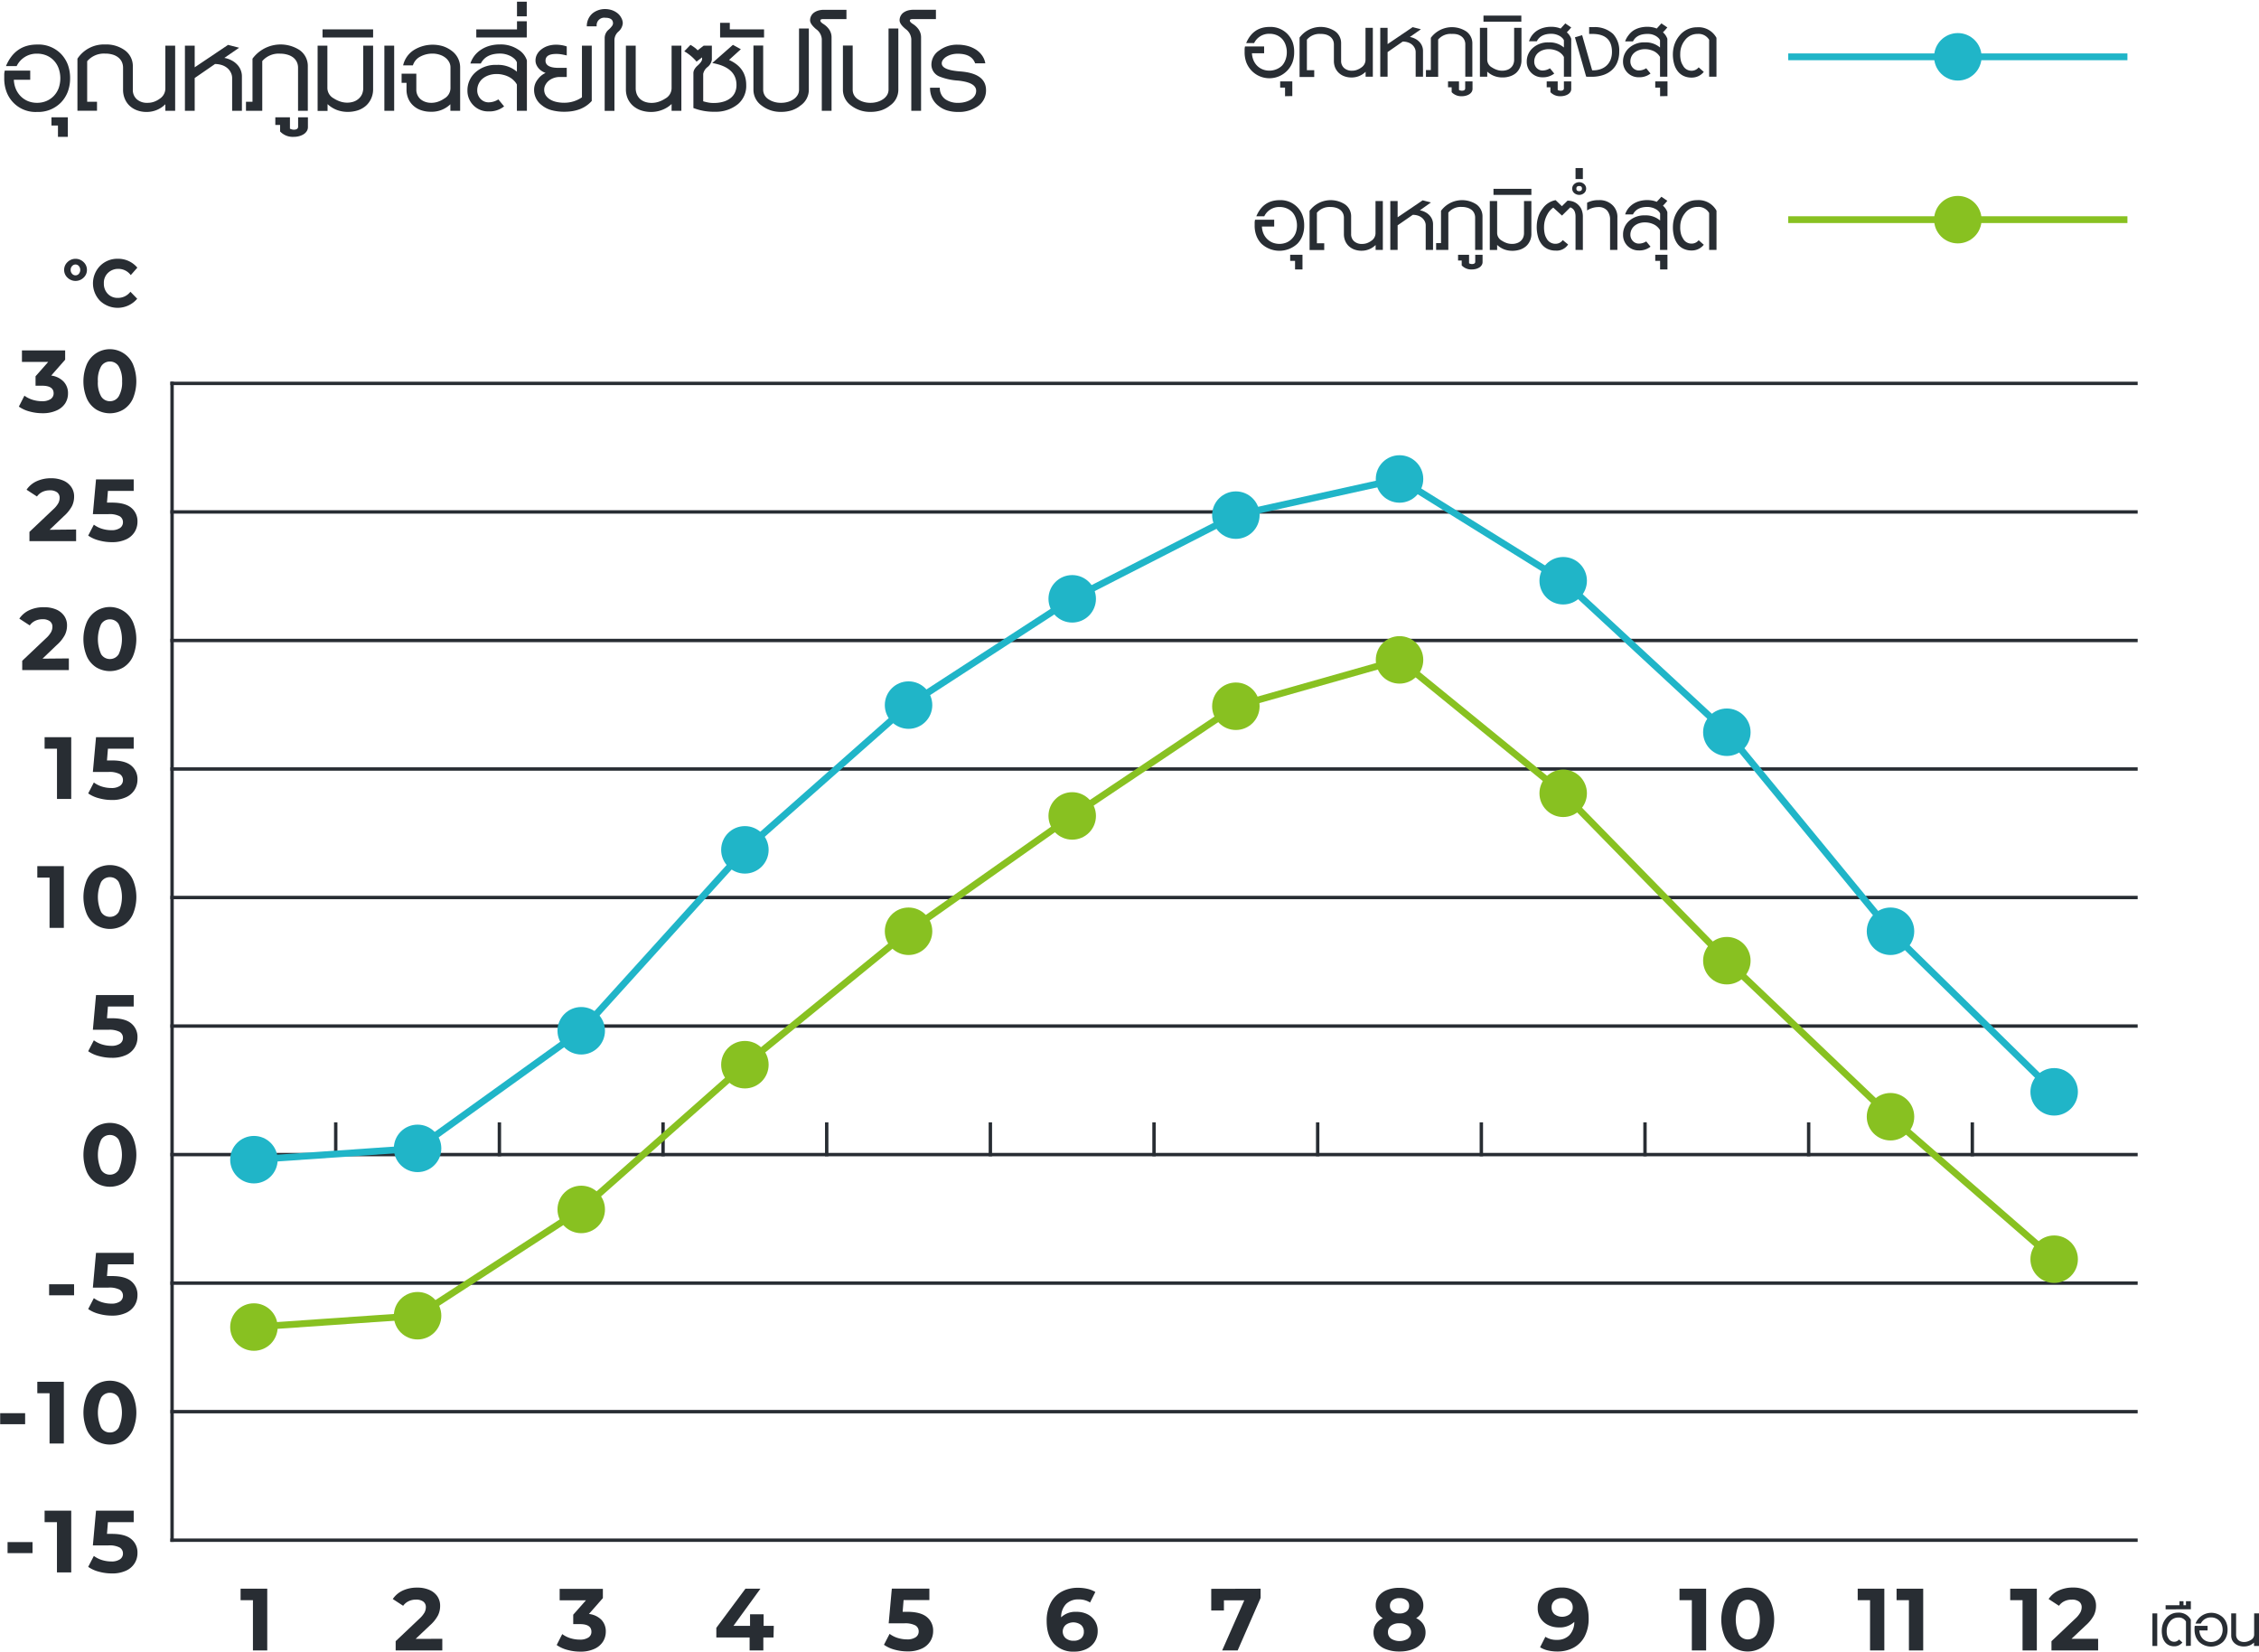 <svg id="レイヤー_1" data-name="レイヤー 1" xmlns="http://www.w3.org/2000/svg" viewBox="0 0 666 487"><defs><style>.cls-1{fill:#282d33;}.cls-2{fill:#20b5c8;}.cls-3,.cls-5{fill:none;stroke-miterlimit:22.93;stroke-width:2px;}.cls-3{stroke:#20b5c8;}.cls-4{fill:#88c121;}.cls-5{stroke:#88c121;}</style></defs><title>climate_graph_th</title><path class="cls-1" d="M18.77,112.51A4.93,4.93,0,0,1,20.05,116a5.39,5.39,0,0,1-.84,2.92A5.75,5.75,0,0,1,16.68,121a9.69,9.69,0,0,1-4.17.81,14.25,14.25,0,0,1-3.79-.51,9.69,9.69,0,0,1-3.16-1.44l1.64-3.22a8,8,0,0,0,2.41,1.21,9.43,9.43,0,0,0,2.79.42,4.42,4.42,0,0,0,2.5-.61,2,2,0,0,0,.91-1.72c0-1.5-1.14-2.24-3.41-2.24H10.48v-2.78l3.74-4.24H6.47v-3.38H19.21v2.73l-4.11,4.68A6.11,6.11,0,0,1,18.77,112.51Z"/><path class="cls-1" d="M28.36,120.71a7.46,7.46,0,0,1-2.76-3.23,13.18,13.18,0,0,1,0-10.12,7.54,7.54,0,0,1,2.76-3.24,7.44,7.44,0,0,1,10.83,3.24,13.3,13.3,0,0,1,0,10.12,7.41,7.41,0,0,1-2.77,3.23,7.81,7.81,0,0,1-8.06,0ZM35,116.84a8.15,8.15,0,0,0,1-4.42A8.15,8.15,0,0,0,35,108a3,3,0,0,0-2.62-1.43A3,3,0,0,0,29.81,108a8.06,8.06,0,0,0-.95,4.42,8.06,8.06,0,0,0,.95,4.42,3,3,0,0,0,2.58,1.43A3,3,0,0,0,35,116.84Z"/><path class="cls-1" d="M22.44,156.09v3.43H8.68v-2.73l7-6.63a7.37,7.37,0,0,0,1.51-1.83,3.37,3.37,0,0,0,.39-1.52,2,2,0,0,0-.74-1.68,3.44,3.44,0,0,0-2.17-.59,4.89,4.89,0,0,0-2.16.46,4.13,4.13,0,0,0-1.61,1.36l-3.07-2a7.2,7.2,0,0,1,2.94-2.49,9.94,9.94,0,0,1,4.29-.89,8.89,8.89,0,0,1,3.55.66A5.48,5.48,0,0,1,21,143.54a4.82,4.82,0,0,1,.85,2.85,6.42,6.42,0,0,1-.62,2.78,10.88,10.88,0,0,1-2.42,3l-4.19,4Z"/><path class="cls-1" d="M38.7,149.69a5.08,5.08,0,0,1,1.83,4.11,5.66,5.66,0,0,1-.83,3A5.76,5.76,0,0,1,37.17,159a9.62,9.62,0,0,1-4.2.82,14.25,14.25,0,0,1-3.79-.51A9.69,9.69,0,0,1,26,157.88l1.67-3.22a8,8,0,0,0,2.39,1.21,9.32,9.32,0,0,0,2.78.42,4.34,4.34,0,0,0,2.5-.62,2,2,0,0,0,.91-1.74,2,2,0,0,0-1-1.77,6.53,6.53,0,0,0-3.29-.6H27.38l.93-10.24H39.42v3.38h-7.6l-.28,3.46H33C35.58,148.16,37.48,148.67,38.7,149.69Z"/><path class="cls-1" d="M20.3,194.09v3.43H6.55v-2.73l7-6.63a7.37,7.37,0,0,0,1.51-1.83,3.37,3.37,0,0,0,.39-1.52,2,2,0,0,0-.74-1.68,3.46,3.46,0,0,0-2.17-.59,4.89,4.89,0,0,0-2.16.46,4.13,4.13,0,0,0-1.61,1.36l-3.07-2a7.2,7.2,0,0,1,2.94-2.49A9.88,9.88,0,0,1,13,179a8.89,8.89,0,0,1,3.55.66,5.48,5.48,0,0,1,2.36,1.87,4.82,4.82,0,0,1,.85,2.85,6.29,6.29,0,0,1-.63,2.78,10.52,10.52,0,0,1-2.42,3l-4.18,4Z"/><path class="cls-1" d="M28.36,196.71a7.46,7.46,0,0,1-2.76-3.23,13.18,13.18,0,0,1,0-10.12,7.54,7.54,0,0,1,2.76-3.24,7.44,7.44,0,0,1,10.83,3.24,13.3,13.3,0,0,1,0,10.12,7.41,7.41,0,0,1-2.77,3.23,7.81,7.81,0,0,1-8.06,0ZM35,192.84A10.76,10.76,0,0,0,35,184a3,3,0,0,0-2.62-1.43A3,3,0,0,0,29.81,184a10.76,10.76,0,0,0,0,8.84,3,3,0,0,0,2.58,1.43A3,3,0,0,0,35,192.84Z"/><path class="cls-1" d="M21,217.32v18.2H16.8V220.7H13.15v-3.38Z"/><path class="cls-1" d="M38.7,225.69a5.08,5.08,0,0,1,1.83,4.11,5.66,5.66,0,0,1-.83,3A5.76,5.76,0,0,1,37.17,235a9.62,9.62,0,0,1-4.2.82,14.25,14.25,0,0,1-3.79-.51A9.69,9.69,0,0,1,26,233.88l1.67-3.22a8,8,0,0,0,2.39,1.21,9.32,9.32,0,0,0,2.78.42,4.34,4.34,0,0,0,2.5-.62,2,2,0,0,0,.91-1.74,2,2,0,0,0-1-1.77,6.53,6.53,0,0,0-3.29-.6H27.38l.93-10.24H39.42v3.38h-7.6l-.28,3.46H33C35.58,224.16,37.48,224.67,38.7,225.69Z"/><path class="cls-1" d="M18.82,255.32v18.2H14.61V258.7H11v-3.38Z"/><path class="cls-1" d="M28.37,272.71a7.41,7.41,0,0,1-2.77-3.23,13.3,13.3,0,0,1,0-10.12,7.5,7.5,0,0,1,2.77-3.24,7.87,7.87,0,0,1,8.06,0,7.54,7.54,0,0,1,2.76,3.24,13.18,13.18,0,0,1,0,10.12,7.46,7.46,0,0,1-2.76,3.23,7.81,7.81,0,0,1-8.06,0ZM35,268.84A10.76,10.76,0,0,0,35,260a3,3,0,0,0-2.61-1.43A3,3,0,0,0,29.81,260a10.76,10.76,0,0,0,0,8.84,3,3,0,0,0,2.59,1.43A3,3,0,0,0,35,268.84Z"/><path class="cls-1" d="M38.7,301.69a5.08,5.08,0,0,1,1.83,4.11,5.66,5.66,0,0,1-.83,3A5.76,5.76,0,0,1,37.17,311a9.62,9.62,0,0,1-4.2.82,14.25,14.25,0,0,1-3.79-.51A9.69,9.69,0,0,1,26,309.88l1.67-3.22a8,8,0,0,0,2.39,1.21,9.32,9.32,0,0,0,2.78.42,4.34,4.34,0,0,0,2.5-.62,2,2,0,0,0,.91-1.74,2,2,0,0,0-1-1.77,6.53,6.53,0,0,0-3.29-.6H27.38l.93-10.24H39.42v3.38h-7.6l-.28,3.46H33C35.58,300.16,37.48,300.67,38.7,301.69Z"/><path class="cls-1" d="M28.37,348.71a7.41,7.41,0,0,1-2.77-3.23,13.3,13.3,0,0,1,0-10.12,7.5,7.5,0,0,1,2.77-3.24,7.87,7.87,0,0,1,8.06,0,7.54,7.54,0,0,1,2.76,3.24,13.18,13.18,0,0,1,0,10.12,7.46,7.46,0,0,1-2.76,3.23,7.81,7.81,0,0,1-8.06,0ZM35,344.84A10.76,10.76,0,0,0,35,336a3,3,0,0,0-2.61-1.43A3,3,0,0,0,29.81,336a10.76,10.76,0,0,0,0,8.84,3,3,0,0,0,2.59,1.43A3,3,0,0,0,35,344.84Z"/><path class="cls-1" d="M14.48,378.58h7.36v3.25H14.48Z"/><path class="cls-1" d="M38.7,377.69a5.08,5.08,0,0,1,1.83,4.11,5.75,5.75,0,0,1-.83,3A5.81,5.81,0,0,1,37.17,387a9.62,9.62,0,0,1-4.2.82,14.25,14.25,0,0,1-3.79-.51A9.69,9.69,0,0,1,26,385.88l1.67-3.22a8,8,0,0,0,2.39,1.21,9.32,9.32,0,0,0,2.78.42,4.34,4.34,0,0,0,2.5-.62,2,2,0,0,0,.91-1.74,2,2,0,0,0-1-1.77,6.53,6.53,0,0,0-3.29-.6H27.38l.93-10.24h11.1v3.38H31.82l-.28,3.46H33C35.58,376.16,37.48,376.67,38.7,377.69Z"/><path class="cls-1" d="M.05,416.58H7.41v3.25H.05Z"/><path class="cls-1" d="M18.82,407.32v18.2H14.61V410.7H11v-3.38Z"/><path class="cls-1" d="M28.37,424.71a7.41,7.41,0,0,1-2.77-3.23,13.3,13.3,0,0,1,0-10.12,7.5,7.5,0,0,1,2.77-3.24,7.87,7.87,0,0,1,8.06,0,7.54,7.54,0,0,1,2.76,3.24,13.18,13.18,0,0,1,0,10.12,7.46,7.46,0,0,1-2.76,3.23,7.81,7.81,0,0,1-8.06,0ZM35,420.84A10.76,10.76,0,0,0,35,412a3,3,0,0,0-2.61-1.43A3,3,0,0,0,29.81,412a10.76,10.76,0,0,0,0,8.84,3,3,0,0,0,2.59,1.43A3,3,0,0,0,35,420.84Z"/><path class="cls-1" d="M2.23,454.58H9.59v3.25H2.23Z"/><path class="cls-1" d="M21,445.32v18.2H16.79V448.7H13.15v-3.38Z"/><path class="cls-1" d="M38.7,453.69a5.08,5.08,0,0,1,1.83,4.11,5.66,5.66,0,0,1-.83,3A5.76,5.76,0,0,1,37.17,463a9.62,9.62,0,0,1-4.2.82,14.25,14.25,0,0,1-3.79-.51A9.69,9.69,0,0,1,26,461.88l1.67-3.22a8,8,0,0,0,2.39,1.21,9.32,9.32,0,0,0,2.78.42,4.34,4.34,0,0,0,2.5-.62,2,2,0,0,0,.91-1.74,2,2,0,0,0-1-1.77,6.53,6.53,0,0,0-3.29-.6H27.38l.93-10.24H39.42v3.38h-7.6l-.28,3.46H33C35.58,452.16,37.48,452.67,38.7,453.69Z"/><rect class="cls-1" x="50.23" y="112.52" width="580" height="1"/><rect class="cls-1" x="98.48" y="330.85" width="1" height="10"/><rect class="cls-1" x="146.73" y="330.85" width="1" height="10"/><rect class="cls-1" x="194.98" y="330.85" width="1" height="10"/><rect class="cls-1" x="243.23" y="330.85" width="1" height="10"/><rect class="cls-1" x="291.48" y="330.85" width="1" height="10"/><rect class="cls-1" x="339.73" y="330.85" width="1" height="10"/><rect class="cls-1" x="387.98" y="330.85" width="1" height="10"/><rect class="cls-1" x="436.23" y="330.85" width="1" height="10"/><rect class="cls-1" x="484.48" y="330.85" width="1" height="10"/><rect class="cls-1" x="532.73" y="330.85" width="1" height="10"/><rect class="cls-1" x="580.98" y="330.85" width="1" height="10"/><rect class="cls-1" x="50.23" y="150.41" width="580" height="1"/><rect class="cls-1" x="50.23" y="188.3" width="580" height="1"/><rect class="cls-1" x="50.23" y="226.19" width="580" height="1"/><rect class="cls-1" x="50.23" y="264.07" width="580" height="1"/><rect class="cls-1" x="50.23" y="301.96" width="580" height="1"/><rect class="cls-1" x="50.23" y="339.85" width="580" height="1"/><rect class="cls-1" x="50.23" y="377.74" width="580" height="1"/><rect class="cls-1" x="-120.27" y="283.02" width="342" height="1" transform="translate(334.25 232.78) rotate(90)"/><rect class="cls-1" x="50.23" y="415.63" width="580" height="1"/><rect class="cls-1" x="50.23" y="453.52" width="580" height="1"/><path class="cls-1" d="M78.79,468.32v18.2H74.57V471.7H70.93v-3.38Z"/><path class="cls-1" d="M130.4,483.09v3.43H116.65v-2.73l7-6.63a7.61,7.61,0,0,0,1.51-1.83,3.37,3.37,0,0,0,.39-1.52,2,2,0,0,0-.74-1.68,3.47,3.47,0,0,0-2.18-.59,4.88,4.88,0,0,0-2.15.46,4.16,4.16,0,0,0-1.62,1.36l-3.06-2a7.23,7.23,0,0,1,2.93-2.49A9.94,9.94,0,0,1,123,468a8.82,8.82,0,0,1,3.55.66,5.45,5.45,0,0,1,2.37,1.87,4.89,4.89,0,0,1,.84,2.85,6.28,6.28,0,0,1-.62,2.78,10.7,10.7,0,0,1-2.42,3l-4.18,3.95Z"/><path class="cls-1" d="M177.33,477.51A4.92,4.92,0,0,1,178.6,481a5.47,5.47,0,0,1-.83,2.92,5.77,5.77,0,0,1-2.54,2.14,9.63,9.63,0,0,1-4.17.81,14.23,14.23,0,0,1-3.78-.51,9.69,9.69,0,0,1-3.16-1.44l1.64-3.22a8,8,0,0,0,2.4,1.21,9.45,9.45,0,0,0,2.8.42,4.39,4.39,0,0,0,2.49-.61,1.94,1.94,0,0,0,.91-1.72c0-1.5-1.13-2.24-3.4-2.24H169v-2.78l3.75-4.24H165v-3.38h12.74v2.73l-4.11,4.68A6.11,6.11,0,0,1,177.33,477.51Z"/><path class="cls-1" d="M228.05,482.7h-3v3.82H221V482.7h-9.81v-2.84l8.58-11.54h4.42l-7.95,10.95h4.89v-3.41h4v3.41h3Z"/><path class="cls-1" d="M273.28,476.69a5.08,5.08,0,0,1,1.83,4.11,5.66,5.66,0,0,1-.83,3,5.76,5.76,0,0,1-2.53,2.18,9.62,9.62,0,0,1-4.2.82,14.25,14.25,0,0,1-3.79-.51,9.63,9.63,0,0,1-3.15-1.44l1.66-3.22a8,8,0,0,0,2.39,1.21,9.32,9.32,0,0,0,2.78.42,4.34,4.34,0,0,0,2.5-.62,2,2,0,0,0,.91-1.74,2,2,0,0,0-1-1.77,6.53,6.53,0,0,0-3.29-.6H262l.93-10.24H274v3.38h-7.6l-.28,3.46h1.48Q271.46,475.16,273.28,476.69Z"/><path class="cls-1" d="M320.53,475.81a5.46,5.46,0,0,1,2.26,2,5.29,5.29,0,0,1,.83,3,5.64,5.64,0,0,1-.91,3.2,5.84,5.84,0,0,1-2.48,2.12,8.16,8.16,0,0,1-3.5.74,7.74,7.74,0,0,1-6-2.34q-2.14-2.34-2.15-6.68a11.25,11.25,0,0,1,1.17-5.31,7.93,7.93,0,0,1,3.26-3.35,10,10,0,0,1,4.85-1.14,12.11,12.11,0,0,1,2.79.32,7.81,7.81,0,0,1,2.28.92l-1.56,3.1a6,6,0,0,0-3.41-.91,5,5,0,0,0-3.66,1.35,5.62,5.62,0,0,0-1.46,3.93,6.05,6.05,0,0,1,4.5-1.62A7.06,7.06,0,0,1,320.53,475.81ZM318.7,483a2.5,2.5,0,0,0,.84-2,2.53,2.53,0,0,0-.84-2,3.75,3.75,0,0,0-4.51,0,2.62,2.62,0,0,0,0,3.91,3.43,3.43,0,0,0,2.34.75A3.29,3.29,0,0,0,318.7,483Z"/><path class="cls-1" d="M371.65,468.32v2.73l-6.76,15.47h-4.57l6.52-14.77h-6v3h-3.74v-6.39Z"/><path class="cls-1" d="M419.56,478.72a4.48,4.48,0,0,1,.72,2.52,4.72,4.72,0,0,1-1,2.95,6.17,6.17,0,0,1-2.71,1.95,10.87,10.87,0,0,1-4,.69,10.76,10.76,0,0,1-4-.69,6,6,0,0,1-2.68-1.95,4.78,4.78,0,0,1-.95-2.95,4.56,4.56,0,0,1,.71-2.52A5.18,5.18,0,0,1,407.7,477a4.34,4.34,0,0,1-1.56-1.57,4.22,4.22,0,0,1-.55-2.17,4.44,4.44,0,0,1,.88-2.76,5.73,5.73,0,0,1,2.47-1.81,9.81,9.81,0,0,1,3.64-.63,10,10,0,0,1,3.68.63,5.68,5.68,0,0,1,2.49,1.81,4.5,4.5,0,0,1,.88,2.76,4.22,4.22,0,0,1-.55,2.17A4.33,4.33,0,0,1,417.5,477,5.08,5.08,0,0,1,419.56,478.72Zm-4.47,4.3a2.42,2.42,0,0,0,0-3.81,4.09,4.09,0,0,0-2.51-.7,4,4,0,0,0-2.47.7,2.29,2.29,0,0,0-.91,1.9,2.32,2.32,0,0,0,.91,1.93,4.72,4.72,0,0,0,5,0Zm-4.55-11.31a2,2,0,0,0-.76,1.68,2,2,0,0,0,.75,1.64,3.2,3.2,0,0,0,2.05.59,3.31,3.31,0,0,0,2.08-.59,2,2,0,0,0,.78-1.64,2,2,0,0,0-.78-1.68,3.32,3.32,0,0,0-2.08-.61A3.22,3.22,0,0,0,410.54,471.71Z"/><path class="cls-1" d="M466.22,470.33q2.14,2.34,2.15,6.7a11.3,11.3,0,0,1-1.15,5.3,7.86,7.86,0,0,1-3.27,3.36,10,10,0,0,1-4.86,1.14,12,12,0,0,1-2.78-.32,7.53,7.53,0,0,1-2.26-.93l1.56-3.09a5.86,5.86,0,0,0,3.4.91,4.93,4.93,0,0,0,3.67-1.37,5.71,5.71,0,0,0,1.46-3.93,6.14,6.14,0,0,1-4.53,1.63,7.06,7.06,0,0,1-3.17-.7,5.53,5.53,0,0,1-2.26-2,5.32,5.32,0,0,1-.83-3,5.63,5.63,0,0,1,.91-3.19,5.84,5.84,0,0,1,2.48-2.12,8,8,0,0,1,3.5-.74A7.77,7.77,0,0,1,466.22,470.33Zm-3.42,5.49a2.5,2.5,0,0,0,.87-2,2.47,2.47,0,0,0-.85-1.95,3.33,3.33,0,0,0-2.32-.76,3.26,3.26,0,0,0-2.2.73,2.49,2.49,0,0,0-.85,2,2.54,2.54,0,0,0,.85,2,3.73,3.73,0,0,0,4.5,0Z"/><path class="cls-1" d="M503,468.32v18.2h-4.21V471.7h-3.64v-3.38Z"/><path class="cls-1" d="M511.24,485.71a7.48,7.48,0,0,1-2.77-3.23,13.3,13.3,0,0,1,0-10.12,7.56,7.56,0,0,1,2.77-3.24,7.87,7.87,0,0,1,8.06,0,7.56,7.56,0,0,1,2.77,3.24,13.3,13.3,0,0,1,0,10.12,7.48,7.48,0,0,1-2.77,3.23,7.81,7.81,0,0,1-8.06,0Zm6.64-3.87a10.76,10.76,0,0,0,0-8.84,3.08,3.08,0,0,0-5.2,0,10.86,10.86,0,0,0,0,8.84,3.08,3.08,0,0,0,5.2,0Z"/><path class="cls-1" d="M555.54,468.32v18.2h-4.21V471.7h-3.64v-3.38Z"/><path class="cls-1" d="M567,468.32v18.2h-4.21V471.7h-3.64v-3.38Z"/><path class="cls-1" d="M600.5,468.32v18.2h-4.21V471.7h-3.64v-3.38Z"/><path class="cls-1" d="M618.57,483.09v3.43H604.82v-2.73l7-6.63a7.52,7.52,0,0,0,1.5-1.83,3.26,3.26,0,0,0,.4-1.52,2,2,0,0,0-.75-1.68,3.42,3.42,0,0,0-2.17-.59,5,5,0,0,0-2.16.46,4.2,4.2,0,0,0-1.61,1.36l-3.06-2a7.17,7.17,0,0,1,2.93-2.49,9.94,9.94,0,0,1,4.29-.89,8.82,8.82,0,0,1,3.55.66,5.51,5.51,0,0,1,2.37,1.87,4.89,4.89,0,0,1,.84,2.85,6.42,6.42,0,0,1-.62,2.78,10.7,10.7,0,0,1-2.42,3l-4.19,3.95Z"/><circle class="cls-2" cx="74.86" cy="341.85" r="7"/><circle class="cls-2" cx="123.11" cy="338.52" r="7"/><circle class="cls-2" cx="171.36" cy="303.85" r="7"/><circle class="cls-2" cx="219.61" cy="250.52" r="7"/><circle class="cls-2" cx="267.86" cy="207.85" r="7"/><circle class="cls-2" cx="316.11" cy="176.52" r="7"/><circle class="cls-2" cx="364.36" cy="151.85" r="7"/><circle class="cls-2" cx="412.61" cy="141.19" r="7"/><circle class="cls-2" cx="460.86" cy="171.19" r="7"/><circle class="cls-2" cx="509.11" cy="215.85" r="7"/><circle class="cls-2" cx="557.36" cy="274.52" r="7"/><circle class="cls-2" cx="605.61" cy="321.85" r="7"/><polyline class="cls-3" points="74.86 341.85 123.11 338.52 171.36 303.85 219.61 250.52 267.86 207.85 316.11 176.52 364.36 151.85 412.61 141.19 460.86 171.19 509.11 215.85 557.36 274.52 605.61 321.85"/><circle class="cls-4" cx="74.86" cy="391.19" r="7"/><circle class="cls-4" cx="123.11" cy="387.85" r="7"/><circle class="cls-4" cx="171.36" cy="356.52" r="7"/><circle class="cls-4" cx="219.61" cy="313.85" r="7"/><circle class="cls-4" cx="267.86" cy="274.52" r="7"/><circle class="cls-4" cx="316.11" cy="240.52" r="7"/><circle class="cls-4" cx="364.36" cy="208.19" r="7"/><circle class="cls-4" cx="412.61" cy="194.52" r="7"/><circle class="cls-4" cx="460.86" cy="233.85" r="7"/><circle class="cls-4" cx="509.11" cy="283.19" r="7"/><circle class="cls-4" cx="557.36" cy="329.19" r="7"/><circle class="cls-4" cx="605.61" cy="371.19" r="7"/><polyline class="cls-5" points="74.86 391.19 123.11 387.85 171.36 356.52 219.61 313.85 267.86 274.52 316.11 240.52 364.36 208.19 412.61 194.52 460.86 233.85 509.11 283.19 557.36 329.19 605.61 371.19"/><circle class="cls-2" cx="577.21" cy="16.75" r="7"/><rect class="cls-2" x="527.21" y="15.75" width="100" height="2"/><circle class="cls-4" cx="577.21" cy="64.75" r="7"/><rect class="cls-4" x="527.21" y="63.75" width="100" height="2"/><path class="cls-1" d="M19.91,77.25a3.38,3.38,0,0,1,4.72,0,3.09,3.09,0,0,1,1,2.31,3.06,3.06,0,0,1-1,2.3,3.41,3.41,0,0,1-4.72,0,3.09,3.09,0,0,1-1-2.3A3.13,3.13,0,0,1,19.91,77.25Zm.92,2.31a1.64,1.64,0,0,0,.42,1.14,1.33,1.33,0,0,0,1,.47,1.28,1.28,0,0,0,1-.46,1.79,1.79,0,0,0,0-2.28,1.28,1.28,0,0,0-1-.46,1.32,1.32,0,0,0-1,.46A1.61,1.61,0,0,0,20.83,79.56Z"/><path class="cls-1" d="M34.69,87.81A4.57,4.57,0,0,0,38.45,86l2,2.06a7.55,7.55,0,0,1-10.93.64,7.39,7.39,0,0,1,0-10.34,7.17,7.17,0,0,1,5.21-2.08,7.35,7.35,0,0,1,5.76,2.62l-1.94,2.2a4.52,4.52,0,0,0-3.68-1.84,4.29,4.29,0,0,0-3,1.15,4,4,0,0,0-1.25,3.1,4.26,4.26,0,0,0,1.18,3.13A3.89,3.89,0,0,0,34.69,87.81Z"/><path class="cls-1" d="M20.67,23.05A11.38,11.38,0,0,1,20,27a9.47,9.47,0,0,1-2,3.19A9.4,9.4,0,0,1,10.92,33a9.1,9.1,0,0,1-9-5.95,11.15,11.15,0,0,1-.67-4q0-.69,0-1.23a6.06,6.06,0,0,1,.16-1H8.91v2.69H4.08a8,8,0,0,0,.61,2.76A6.88,6.88,0,0,0,6.13,28.4a6.56,6.56,0,0,0,2.12,1.41,7.05,7.05,0,0,0,2.67.5,7,7,0,0,0,2.77-.54,6.53,6.53,0,0,0,2.18-1.5A6.77,6.77,0,0,0,17.29,26a8.86,8.86,0,0,0,0-5.84,6.61,6.61,0,0,0-1.4-2.3,6.35,6.35,0,0,0-2.16-1.5,7.12,7.12,0,0,0-2.82-.54,6.5,6.5,0,0,0-6,3.66H1.76q2.67-6.35,9.16-6.35A9.29,9.29,0,0,1,18,15.9a9.48,9.48,0,0,1,2,3.17A11.34,11.34,0,0,1,20.67,23.05Z"/><path class="cls-1" d="M17.09,40.34V37H15.17V34.58H20v5.76Z"/><path class="cls-1" d="M48.75,32.66V30.73A7.74,7.74,0,0,1,43.24,33a8,8,0,0,1-2.84-.48,6.45,6.45,0,0,1-2.19-1.34,5.92,5.92,0,0,1-1.42-2.08,6.75,6.75,0,0,1-.51-2.66V20a4.09,4.09,0,0,0-.38-1.79,3.75,3.75,0,0,0-1.09-1.32,4.88,4.88,0,0,0-1.68-.82A7.49,7.49,0,0,0,31,15.8a6.48,6.48,0,0,0-5.3,2.25V30H28.6v2.65H22.83V17.3A9.35,9.35,0,0,1,31,13.11a9.33,9.33,0,0,1,5.7,1.64,5.71,5.71,0,0,1,2.46,4.85v6.82a3.64,3.64,0,0,0,1.16,2.83,4.46,4.46,0,0,0,3.15,1.06A5.62,5.62,0,0,0,45.4,30a6.66,6.66,0,0,0,1.74-.93,3.6,3.6,0,0,0,1.61-3V13.46h2.89v19.2Z"/><path class="cls-1" d="M68.44,32.66V23.05a3.53,3.53,0,0,0-.4-1.68A4,4,0,0,0,67,20.05a4.71,4.71,0,0,0-1.61-.87,6.54,6.54,0,0,0-2-.31L57.4,23v9.66H54.52V13.46H57.4v6.38l9.84-6.61,3.26.84-4.36,3a7.07,7.07,0,0,1,2.12.72A6,6,0,0,1,69.89,19a5,5,0,0,1,1.43,3.55V32.66Z"/><path class="cls-1" d="M87.87,32.66V20a3.86,3.86,0,0,0-.39-1.78,3.72,3.72,0,0,0-1.09-1.31,5,5,0,0,0-1.67-.8,7.54,7.54,0,0,0-2.12-.29A6.39,6.39,0,0,0,77.32,18V32.66h-4.8V30h1.92V17.3a10.3,10.3,0,0,1,13.87-2.55,5.71,5.71,0,0,1,2.44,4.85V32.66Z"/><path class="cls-1" d="M90.45,38.64a2.89,2.89,0,0,1-.9.91,4.8,4.8,0,0,1-1.34.58,6.12,6.12,0,0,1-1.63.21,5.1,5.1,0,0,1-4-1.59V36.83H81.17V34.58h4.31v3.35a2.76,2.76,0,0,0,1.1.3c.88,0,1.31-.3,1.31-.91V34.58h2.89v2.88A2.16,2.16,0,0,1,90.45,38.64Z"/><path class="cls-1" d="M109.42,29.07a6.39,6.39,0,0,1-1.53,2.1,7.05,7.05,0,0,1-2.37,1.35,9.52,9.52,0,0,1-3,.46,8.92,8.92,0,0,1-3.19-.56,8.26,8.26,0,0,1-2.76-1.73v2H93.64V13.46h2.88V26a3.52,3.52,0,0,0,1.87,3,8.21,8.21,0,0,0,1.94.93,6.43,6.43,0,0,0,2,.33,6,6,0,0,0,1.93-.3,4.22,4.22,0,0,0,1.49-.87,3.83,3.83,0,0,0,1-1.37,4.72,4.72,0,0,0,.34-1.79V13.46H110V26.33A6.54,6.54,0,0,1,109.42,29.07Z"/><path class="cls-1" d="M95.09,11.05V8.66H110v2.39Z"/><path class="cls-1" d="M113.32,32.66V13.46h2.89v19.2Z"/><path class="cls-1" d="M132.78,32.66V30.73A7.87,7.87,0,0,1,127,32.94a8.6,8.6,0,0,1-2.9-.47,6.46,6.46,0,0,1-2.25-1.33,5.88,5.88,0,0,1-1.47-2.06,6.58,6.58,0,0,1-.53-2.66v-2h-1.45v-2.7h4.34v4.71A3.65,3.65,0,0,0,124,29.25a4.42,4.42,0,0,0,1.4.78,5.2,5.2,0,0,0,1.74.28,6.1,6.1,0,0,0,2-.33,7.77,7.77,0,0,0,1.84-.93,3.57,3.57,0,0,0,1.83-3V19.88a3.24,3.24,0,0,0-.44-1.66,4.18,4.18,0,0,0-1.16-1.29,5.23,5.23,0,0,0-1.69-.83,6.7,6.7,0,0,0-2-.3,7.57,7.57,0,0,0-3.49.82,4.38,4.38,0,0,0-2.3,2.65h-2.88a7.24,7.24,0,0,1,3.25-4.57,10.56,10.56,0,0,1,8.54-1.06A9,9,0,0,1,133.2,15a6.06,6.06,0,0,1,2.46,4.9V32.66Z"/><path class="cls-1" d="M152.39,32.66V24.92a4.73,4.73,0,0,0-.95-1.23,5.46,5.46,0,0,0-1.37-1,7.29,7.29,0,0,0-1.7-.63,7.62,7.62,0,0,0-1.93-.24,7.06,7.06,0,0,0-2.37.38,5.63,5.63,0,0,0-1.8,1,4.47,4.47,0,0,0-1.57,3.45,3.4,3.4,0,0,0,.26,1.36,3.59,3.59,0,0,0,.7,1.12,3.45,3.45,0,0,0,1.05.76,3.28,3.28,0,0,0,1.34.28,5.42,5.42,0,0,0,2.88-.87l1.69,2.06a6.9,6.9,0,0,1-4.57,1.48,6.07,6.07,0,0,1-6.24-6.19,7.07,7.07,0,0,1,2.3-5.27,8.86,8.86,0,0,1,6.33-2.25,8.55,8.55,0,0,1,5.95,2V18.36a3,3,0,0,0-.7-1,5.59,5.59,0,0,0-1.16-.82,7.11,7.11,0,0,0-1.47-.55,6.76,6.76,0,0,0-1.61-.2q-4.2,0-5.7,2.93h-3.07a7.68,7.68,0,0,1,1.28-2.4,8,8,0,0,1,2-1.76,9.24,9.24,0,0,1,2.5-1.09,11.42,11.42,0,0,1,3-.37,9.27,9.27,0,0,1,5.3,1.5,5.83,5.83,0,0,1,2.58,3.21V32.66Z"/><path class="cls-1" d="M140.42,11.05V8.66h12V6.27h2.88v4.78Z"/><path class="cls-1" d="M152.42,4.81V.5h2.88V4.81Z"/><path class="cls-1" d="M166.39,32.94a14.19,14.19,0,0,1-3.81-.47A7.7,7.7,0,0,1,159.71,31a5.57,5.57,0,0,1-2.25-4.55,4.89,4.89,0,0,1,1.14-3.12,5.61,5.61,0,0,1,2.25-1.83,5.1,5.1,0,0,1-1.12-.56,4.2,4.2,0,0,1-.95-.83,4.29,4.29,0,0,1-.66-1.06,3.06,3.06,0,0,1-.24-1.2,3.66,3.66,0,0,1,.47-1.85,4.51,4.51,0,0,1,1.29-1.47,6.25,6.25,0,0,1,1.93-1,7.74,7.74,0,0,1,2.4-.35,9.14,9.14,0,0,1,1.59.13,9,9,0,0,1,1.53.38v2.65c-.75-.17-1.38-.3-1.9-.37A8.45,8.45,0,0,0,164,15.9c-2.11,0-3.17.65-3.17,2S162.1,20,164.6,20h2.49v2.69H165a5.39,5.39,0,0,0-1.69.28,5,5,0,0,0-1.47.79,4.08,4.08,0,0,0-1,1.19,2.9,2.9,0,0,0-.4,1.49,3.06,3.06,0,0,0,.42,1.6,3.82,3.82,0,0,0,1.2,1.2,5.92,5.92,0,0,0,1.87.78,10.44,10.44,0,0,0,2.47.27,9.21,9.21,0,0,0,5.17-1.6V13.46h2.89V29.77C172.57,31.88,169.89,32.94,166.39,32.94Z"/><path class="cls-1" d="M183.61,6.83a3.61,3.61,0,0,1-1.26,2.46,3.44,3.44,0,0,0-1.2,2.39v21h-2.88V11.21a3.25,3.25,0,0,1,1.22-2.51,6.59,6.59,0,0,0,.92-1,1.42,1.42,0,0,0,.32-.81c0-1.11-.77-1.66-2.3-1.66a2.23,2.23,0,0,0-2.51,2.53H173a5.11,5.11,0,0,1,.42-2.1,5,5,0,0,1,1.15-1.62,5.48,5.48,0,0,1,1.71-1,5.89,5.89,0,0,1,2.11-.37,6.4,6.4,0,0,1,2,.32,5.67,5.67,0,0,1,1.65.89,4.1,4.1,0,0,1,1.1,1.33A3.42,3.42,0,0,1,183.61,6.83Z"/><path class="cls-1" d="M198,32.66v-2a8.4,8.4,0,0,1-2.77,1.73A8.89,8.89,0,0,1,192,33a9.35,9.35,0,0,1-3-.46,7.05,7.05,0,0,1-2.37-1.35,6.31,6.31,0,0,1-1.55-2.1,6.7,6.7,0,0,1-.55-2.74V13.46h2.89V26a4.71,4.71,0,0,0,.33,1.79,4,4,0,0,0,.95,1.37,4.31,4.31,0,0,0,1.49.87,6,6,0,0,0,1.94.3,6.52,6.52,0,0,0,2.05-.33,8.15,8.15,0,0,0,1.93-.93A3.53,3.53,0,0,0,198,26V13.46h2.88v19.2Z"/><path class="cls-1" d="M220,25.06a7,7,0,0,1-2.37,5.58,10.28,10.28,0,0,1-6.87,2.3,16.36,16.36,0,0,1-6.33-1.1V21.52a2.26,2.26,0,0,1,.32-1.1,4.36,4.36,0,0,1,.93-1.1c.87-.78,1.31-1.42,1.31-1.92v-.49l-1.64,1.26c-.13-.17-.26-.33-.4-.48l-.47-.48a13.91,13.91,0,0,0-2.74-2.09l1.83-1.89a11.81,11.81,0,0,1,1.25.82,5.17,5.17,0,0,1,.86.79l1.78-1.38h2.41v4.13a3.38,3.38,0,0,1-1.31,2.2,3.39,3.39,0,0,0-1.24,2v8.07a15.42,15.42,0,0,0,1.73.4,8.75,8.75,0,0,0,1.78.09,9.51,9.51,0,0,0,2.62-.43,6.24,6.24,0,0,0,2-1.06,4.45,4.45,0,0,0,1.25-1.63,5.24,5.24,0,0,0,.43-2.18q0-5.22-7.14-6.47l6.09-5.36,2.34,1.29-3.49,3.16Q220,19.93,220,25.06Z"/><path class="cls-1" d="M212.3,11.05V6.73h2.86V8.66h10.1v2.39Z"/><path class="cls-1" d="M236,31.11a8.1,8.1,0,0,1-2.61,1.42,10.1,10.1,0,0,1-3.08.45,9.08,9.08,0,0,1-5.77-1.87,5.71,5.71,0,0,1-2.41-4.69v-13H225v13a3.3,3.3,0,0,0,1.64,2.88,5.82,5.82,0,0,0,1.66.75,6.92,6.92,0,0,0,2,.26,7.06,7.06,0,0,0,2-.28,6,6,0,0,0,1.67-.78A3.92,3.92,0,0,0,235.15,28a3.12,3.12,0,0,0,.42-1.61V8.4h2.89v18A5.64,5.64,0,0,1,236,31.11Z"/><path class="cls-1" d="M242.72,5.63q-.87,0-.87.42c0,.3.29.64.87,1a6.12,6.12,0,0,1,1.57,1.41,4.12,4.12,0,0,1,.87,2.67V32.66h-2.88V11.49a3.94,3.94,0,0,0-1.72-2.93c-1.15-1-1.73-1.82-1.73-2.55A2.8,2.8,0,0,1,240,3.71a4.27,4.27,0,0,1,1.29-.61,5.91,5.91,0,0,1,1.63-.21h6.63V5.63Z"/><path class="cls-1" d="M262.39,31.11a8.25,8.25,0,0,1-2.62,1.42,10.1,10.1,0,0,1-3.08.45,9.08,9.08,0,0,1-5.77-1.87,5.71,5.71,0,0,1-2.41-4.69v-13h2.88v13A3.3,3.3,0,0,0,253,29.3a5.82,5.82,0,0,0,1.66.75,7,7,0,0,0,2,.26,7.06,7.06,0,0,0,2-.28,6,6,0,0,0,1.67-.78A3.92,3.92,0,0,0,261.54,28a3.12,3.12,0,0,0,.42-1.61V8.4h2.89v18A5.66,5.66,0,0,1,262.39,31.11Z"/><path class="cls-1" d="M269.11,5.63q-.87,0-.87.42c0,.3.29.64.87,1a6.12,6.12,0,0,1,1.57,1.41,4.12,4.12,0,0,1,.87,2.67V32.66h-2.88V11.49A4,4,0,0,0,267,8.56Q265.22,7.11,265.22,6a2.8,2.8,0,0,1,1.16-2.3,4.27,4.27,0,0,1,1.29-.61,6,6,0,0,1,1.63-.21h6.63V5.63Z"/><path class="cls-1" d="M290.7,26.56a5.62,5.62,0,0,1-2.49,4.81A9.68,9.68,0,0,1,282.45,33a10.9,10.9,0,0,1-3.17-.43,7.57,7.57,0,0,1-2.55-1.33,6.34,6.34,0,0,1-1.9-2.31,7.09,7.09,0,0,1-.63-3.08h2.88a4,4,0,0,0,1.71,3.47,6.55,6.55,0,0,0,3.75,1,7.88,7.88,0,0,0,2-.26,6.12,6.12,0,0,0,1.68-.71,3.63,3.63,0,0,0,1.15-1.12,2.66,2.66,0,0,0,.42-1.47c0-1.63-1.75-2.62-5.27-3a17.93,17.93,0,0,1-5.41-1.15,3.79,3.79,0,0,1-2.51-3.61,5,5,0,0,1,2.3-4.12,8.76,8.76,0,0,1,5.39-1.71,11.63,11.63,0,0,1,3,.38,8.9,8.9,0,0,1,2.48,1.1,6.6,6.6,0,0,1,1.79,1.74,5.46,5.46,0,0,1,.93,2.28h-3q-1-2.84-5.18-2.83a6.93,6.93,0,0,0-1.77.23,5.77,5.77,0,0,0-1.51.64,3.61,3.61,0,0,0-1,.9,1.68,1.68,0,0,0-.38,1.06q0,2,5.53,2.39Q290.69,21.66,290.7,26.56Z"/><path class="cls-1" d="M381.55,15.39a8.56,8.56,0,0,1-.5,3,7.29,7.29,0,0,1-13.61,0,8.56,8.56,0,0,1-.5-3c0-.34,0-.65,0-.92a4.46,4.46,0,0,1,.11-.77h5.64v2H369.1a6,6,0,0,0,.46,2.07,5.11,5.11,0,0,0,1.08,1.62,4.79,4.79,0,0,0,1.59,1.05,5.25,5.25,0,0,0,2,.38,5.38,5.38,0,0,0,2.07-.4A5,5,0,0,0,378,19.31,5.09,5.09,0,0,0,379,17.59a6.23,6.23,0,0,0,.38-2.2,6.44,6.44,0,0,0-.37-2.18,5.07,5.07,0,0,0-1-1.72,4.78,4.78,0,0,0-1.62-1.13,5.36,5.36,0,0,0-2.11-.4,4.88,4.88,0,0,0-4.54,2.74h-2.34q2-4.75,6.88-4.76a6.94,6.94,0,0,1,5.3,2.09,7.13,7.13,0,0,1,1.51,2.38A8.51,8.51,0,0,1,381.55,15.39Z"/><path class="cls-1" d="M378.86,28.36V25.83h-1.44V24H381v4.32Z"/><path class="cls-1" d="M402.61,22.6V21.16a5.83,5.83,0,0,1-4.13,1.68,6,6,0,0,1-2.14-.36,4.63,4.63,0,0,1-1.64-1,4.58,4.58,0,0,1-1.07-1.55,5.2,5.2,0,0,1-.37-2v-4.8a3,3,0,0,0-.29-1.34,2.94,2.94,0,0,0-.82-1,3.89,3.89,0,0,0-1.26-.61A5.72,5.72,0,0,0,389.3,10a4.83,4.83,0,0,0-4,1.69v9h2.16v2h-4.32V11.08a7.72,7.72,0,0,1,10.4-1.91,4.28,4.28,0,0,1,1.85,3.64v5.11a2.74,2.74,0,0,0,.87,2.12,3.37,3.37,0,0,0,2.36.8,4,4,0,0,0,1.44-.25,5,5,0,0,0,1.3-.7,2.69,2.69,0,0,0,1.22-2.27V8.2h2.16V22.6Z"/><path class="cls-1" d="M417.37,22.6V15.39a2.66,2.66,0,0,0-.3-1.26,3.18,3.18,0,0,0-.8-1,3.65,3.65,0,0,0-1.22-.65,4.84,4.84,0,0,0-1.49-.23l-4.47,3.1V22.6h-2.16V8.2h2.16V13l7.39-5,2.44.63-3.27,2.27a5.22,5.22,0,0,1,1.59.53,4.55,4.55,0,0,1,1.22.92,3.73,3.73,0,0,1,.79,1.21,3.67,3.67,0,0,1,.28,1.45V22.6Z"/><path class="cls-1" d="M432,22.6V13.09a3,3,0,0,0-.29-1.34,2.75,2.75,0,0,0-.82-1,3.7,3.7,0,0,0-1.26-.61A5.77,5.77,0,0,0,428,10a4.81,4.81,0,0,0-4,1.65v11h-3.6v-2h1.44v-9.5a7.74,7.74,0,0,1,10.41-1.91,4.29,4.29,0,0,1,1.83,3.64V22.6Z"/><path class="cls-1" d="M433.88,27.09a2.32,2.32,0,0,1-.68.68,3.64,3.64,0,0,1-1,.43,4.39,4.39,0,0,1-1.22.16,3.86,3.86,0,0,1-3-1.19V25.73h-1.07V24h3.23v2.51a2.13,2.13,0,0,0,.83.23c.65,0,1-.23,1-.68V24h2.16V26.2A1.7,1.7,0,0,1,433.88,27.09Z"/><path class="cls-1" d="M448.11,19.91A4.73,4.73,0,0,1,447,21.48a5.1,5.1,0,0,1-1.78,1,6.9,6.9,0,0,1-2.28.35,6.75,6.75,0,0,1-2.39-.42,6.2,6.2,0,0,1-2.08-1.3V22.6h-2.16V8.2h2.16v9.42a2.63,2.63,0,0,0,1.41,2.27,6.24,6.24,0,0,0,1.45.7,4.73,4.73,0,0,0,1.54.25,4.5,4.5,0,0,0,1.45-.23,3,3,0,0,0,1.11-.65,2.79,2.79,0,0,0,.71-1,3.41,3.41,0,0,0,.26-1.34V8.2h2.16v9.65A5.05,5.05,0,0,1,448.11,19.91Z"/><path class="cls-1" d="M437.36,6.39V4.6h11.16V6.39Z"/><path class="cls-1" d="M461.07,22.6V16.8a3.6,3.6,0,0,0-.71-.93,4.55,4.55,0,0,0-1-.73,6,6,0,0,0-1.27-.47,5.82,5.82,0,0,0-1.45-.18,5.23,5.23,0,0,0-1.78.29,4,4,0,0,0-1.35.76,3.25,3.25,0,0,0-.87,1.15,3.36,3.36,0,0,0-.31,1.44A2.7,2.7,0,0,0,453,20a2.5,2.5,0,0,0,.79.57,2.39,2.39,0,0,0,1,.21,4.14,4.14,0,0,0,2.17-.65l1.26,1.55a5.23,5.23,0,0,1-3.43,1.1,4.53,4.53,0,0,1-4.67-4.64,5.28,5.28,0,0,1,1.72-3.95,6.64,6.64,0,0,1,4.75-1.69A6.41,6.41,0,0,1,461.07,14V11.87a2.06,2.06,0,0,0-.53-.73,3.58,3.58,0,0,0-.87-.62,5.23,5.23,0,0,0-1.09-.41,5,5,0,0,0-1.22-.15c-2.09,0-3.52.73-4.27,2.2h-2.3A5.73,5.73,0,0,1,453.21,9a6.85,6.85,0,0,1,1.89-.82,8.36,8.36,0,0,1,2.23-.28,7.52,7.52,0,0,1,1.47.13,6.85,6.85,0,0,1,1.31.38l1.37-1.51,1.75,1.19c-.2.23-.4.48-.62.72s-.44.49-.68.72a4.33,4.33,0,0,1,1.3,1.9V22.6Z"/><path class="cls-1" d="M463,27.09a2.32,2.32,0,0,1-.68.68,3.64,3.64,0,0,1-1,.43,4.39,4.39,0,0,1-1.22.16,3.85,3.85,0,0,1-3-1.19V25.73H456V24h3.24v2.51a2.09,2.09,0,0,0,.83.23c.65,0,1-.23,1-.68V24h2.16V26.2A1.7,1.7,0,0,1,463,27.09Z"/><path class="cls-1" d="M477.38,15.25a8,8,0,0,1-.56,3.09,6.08,6.08,0,0,1-1.62,2.32,7.06,7.06,0,0,1-2.56,1.46,10.67,10.67,0,0,1-3.41.51c-.27,0-.54,0-.8,0s-.53,0-.8-.05L464.32,11l2.13-.63,2.95,10.35a6.57,6.57,0,0,0,2.39-.31,5,5,0,0,0,1.84-1.06,4.82,4.82,0,0,0,1.19-1.73,6.12,6.12,0,0,0,.42-2.33q0-5.29-5.8-5.29H469l-.49,0V8a4.4,4.4,0,0,1,.62,0h.6a7.92,7.92,0,0,1,5.83,2A7.15,7.15,0,0,1,477.38,15.25Z"/><path class="cls-1" d="M489.41,22.6V16.8a4.1,4.1,0,0,0-.71-.93,4.78,4.78,0,0,0-1-.73,6.05,6.05,0,0,0-1.28-.47,5.7,5.7,0,0,0-1.45-.18,5.21,5.21,0,0,0-1.77.29,4.17,4.17,0,0,0-1.36.76,3.32,3.32,0,0,0-1.17,2.59,2.7,2.7,0,0,0,.72,1.86,2.39,2.39,0,0,0,.79.57,2.36,2.36,0,0,0,1,.21,4.08,4.08,0,0,0,2.16-.65l1.27,1.55a5.25,5.25,0,0,1-3.43,1.1,4.55,4.55,0,0,1-4.68-4.64,5.29,5.29,0,0,1,1.73-3.95,6.6,6.6,0,0,1,4.74-1.69A6.45,6.45,0,0,1,489.41,14V11.87a2.19,2.19,0,0,0-.53-.73,4,4,0,0,0-.87-.62,5.12,5.12,0,0,0-1.1-.41A5,5,0,0,0,485.7,10q-3.15,0-4.27,2.2h-2.31a6.14,6.14,0,0,1,1-1.81A5.91,5.91,0,0,1,481.55,9a6.78,6.78,0,0,1,1.88-.82,8.41,8.41,0,0,1,2.23-.28,7.69,7.69,0,0,1,1.48.13,6.75,6.75,0,0,1,1.3.38l1.37-1.51,1.76,1.19-.62.72c-.22.25-.45.49-.68.72a4.41,4.41,0,0,1,1.3,1.9V22.6Z"/><path class="cls-1" d="M489.43,28.36V25.83H488V24h3.61v4.32Z"/><path class="cls-1" d="M503.89,22.6V11.73A3.6,3.6,0,0,0,500.5,10a4.58,4.58,0,0,0-3.74,1.84,6.33,6.33,0,0,0-1.39,4,7.32,7.32,0,0,0,.16,1.92,4.4,4.4,0,0,0,.63,1.52,2.79,2.79,0,0,0,2.58,1.57,2.62,2.62,0,0,0,2.06-1l1.51,1.34a4.49,4.49,0,0,1-3.57,1.68,5.49,5.49,0,0,1-2.39-.49,4.76,4.76,0,0,1-1.74-1.41,6.26,6.26,0,0,1-1.06-2.2,10.46,10.46,0,0,1-.35-2.91,9.26,9.26,0,0,1,.54-2.95,8.25,8.25,0,0,1,1.5-2.52,6.56,6.56,0,0,1,5.08-2.35,6,6,0,0,1,5.73,3.11V22.6Z"/><path class="cls-1" d="M384.5,66.45a8.3,8.3,0,0,1-.5,3,6.9,6.9,0,0,1-1.5,2.39,7.79,7.79,0,0,1-10.6,0,6.9,6.9,0,0,1-1.5-2.39,8.3,8.3,0,0,1-.5-3c0-.34,0-.64,0-.92a4.32,4.32,0,0,1,.12-.76h5.64v2h-3.62a5.7,5.7,0,0,0,.45,2.06,5,5,0,0,0,2.68,2.68,5.57,5.57,0,0,0,4.07,0,4.86,4.86,0,0,0,1.64-1.13A4.94,4.94,0,0,0,382,68.65a6.58,6.58,0,0,0,0-4.38,5,5,0,0,0-1-1.72,4.89,4.89,0,0,0-1.63-1.12,5.33,5.33,0,0,0-2.11-.41,4.87,4.87,0,0,0-4.53,2.74h-2.34q2-4.75,6.87-4.76A6.88,6.88,0,0,1,384,63.47,8.28,8.28,0,0,1,384.5,66.45Z"/><path class="cls-1" d="M381.81,79.43V76.9h-1.44V75.1H384v4.33Z"/><path class="cls-1" d="M405.56,73.66V72.22a5.83,5.83,0,0,1-4.13,1.69,6.08,6.08,0,0,1-2.14-.36,5,5,0,0,1-1.64-1A4.55,4.55,0,0,1,396.59,71a5.15,5.15,0,0,1-.38-2v-4.8a3,3,0,0,0-.29-1.35,2.79,2.79,0,0,0-.82-1,3.75,3.75,0,0,0-1.25-.62,5.79,5.79,0,0,0-1.6-.21,4.87,4.87,0,0,0-4,1.69v9h2.16v2h-4.32V62.15a7.73,7.73,0,0,1,10.41-1.92,4.28,4.28,0,0,1,1.84,3.64V69a2.73,2.73,0,0,0,.87,2.11,3.34,3.34,0,0,0,2.37.8,4.35,4.35,0,0,0,1.44-.24,5.17,5.17,0,0,0,1.3-.71,2.67,2.67,0,0,0,1.21-2.26V59.26h2.16v14.4Z"/><path class="cls-1" d="M420.33,73.66V66.45a2.65,2.65,0,0,0-.3-1.25,3.37,3.37,0,0,0-.81-1,3.79,3.79,0,0,0-1.21-.65,4.9,4.9,0,0,0-1.5-.22l-4.46,3.09v7.24h-2.16V59.26h2.16v4.79l7.38-5,2.44.63L418.6,62a5.12,5.12,0,0,1,1.6.54,4.68,4.68,0,0,1,1.22.91,4,4,0,0,1,.79,1.21,3.71,3.71,0,0,1,.28,1.45v7.56Z"/><path class="cls-1" d="M434.9,73.66V64.15a3,3,0,0,0-.29-1.33,2.68,2.68,0,0,0-.82-1,3.89,3.89,0,0,0-1.26-.61,5.67,5.67,0,0,0-1.59-.21A4.79,4.79,0,0,0,427,62.67v11h-3.6v-2h1.44V62.15a7.71,7.71,0,0,1,10.4-1.92,4.3,4.3,0,0,1,1.83,3.64v9.79Z"/><path class="cls-1" d="M436.83,78.15a2.17,2.17,0,0,1-.67.68,3.72,3.72,0,0,1-1,.44,4.73,4.73,0,0,1-1.22.16,3.85,3.85,0,0,1-3-1.2V76.79h-1.07V75.1h3.24v2.52a2,2,0,0,0,.82.22c.66,0,1-.22,1-.68V75.1h2.16v2.16A1.59,1.59,0,0,1,436.83,78.15Z"/><path class="cls-1" d="M451.06,71a4.63,4.63,0,0,1-1.15,1.58,5.29,5.29,0,0,1-1.77,1,7.28,7.28,0,0,1-2.29.35,6.79,6.79,0,0,1-2.39-.42,6.35,6.35,0,0,1-2.07-1.31v1.48h-2.17V59.26h2.17v9.43a2.61,2.61,0,0,0,1.4,2.26,6.28,6.28,0,0,0,1.45.71,5,5,0,0,0,1.54.24,4.2,4.2,0,0,0,1.45-.23,3,3,0,0,0,1.12-.65,3,3,0,0,0,.71-1,3.49,3.49,0,0,0,.25-1.35V59.26h2.17v9.66A4.85,4.85,0,0,1,451.06,71Z"/><path class="cls-1" d="M440.31,57.45V55.66h11.17v1.79Z"/><path class="cls-1" d="M464.5,73.66V63.84c0-1.45-.51-2.35-1.55-2.71l-2.44,2.42-2.57-2.35a5.49,5.49,0,0,0-1.72,1.95,7.56,7.56,0,0,0-1,3.57,8.72,8.72,0,0,0,.15,2,4.57,4.57,0,0,0,.58,1.54,2.88,2.88,0,0,0,2.65,1.6,2.55,2.55,0,0,0,2.13-1.09l1.58,1.3a4,4,0,0,1-3.68,1.8,5.49,5.49,0,0,1-2.39-.5,4.8,4.8,0,0,1-1.76-1.43,6.22,6.22,0,0,1-1.07-2.24,10.8,10.8,0,0,1-.35-3,10.09,10.09,0,0,1,.44-2.76,7.82,7.82,0,0,1,1.25-2.39A6,6,0,0,1,458.63,59l1.85,1.78,1.65-1.62a4.87,4.87,0,0,1,1.87.35,4.24,4.24,0,0,1,1.43,1,4.12,4.12,0,0,1,.92,1.47,5.41,5.41,0,0,1,.31,1.88v9.82Z"/><path class="cls-1" d="M464.5,52.78V49.54h2.16v3.24Z"/><path class="cls-1" d="M467.63,55.59a1.66,1.66,0,0,1-.16.73,1.61,1.61,0,0,1-.44.59,2.12,2.12,0,0,1-.65.39,2.09,2.09,0,0,1-.81.15,2.28,2.28,0,0,1-1.46-.54,1.86,1.86,0,0,1-.44-.59,1.85,1.85,0,0,1,0-1.46,2,2,0,0,1,.44-.6,2.22,2.22,0,0,1,1.46-.55,2.09,2.09,0,0,1,.81.15,2.15,2.15,0,0,1,.65.4,1.73,1.73,0,0,1,.44.6A1.66,1.66,0,0,1,467.63,55.59Zm-1.23,0c0-.5-.28-.75-.83-.75s-.82.25-.82.75.27.76.82.76S466.4,56.09,466.4,55.59Zm8.28,18.07V64.77a4,4,0,0,0-.89-2.73,3.25,3.25,0,0,0-2.59-1,6.14,6.14,0,0,0-3.29,1V59.76A6.88,6.88,0,0,1,471.3,59a5.4,5.4,0,0,1,4.2,1.57,4.8,4.8,0,0,1,1.34,3.62v9.47Z"/><path class="cls-1" d="M489.41,73.66v-5.8a3.61,3.61,0,0,0-.71-.92,4.26,4.26,0,0,0-1-.73,6.06,6.06,0,0,0-1.28-.48,6.19,6.19,0,0,0-1.45-.17,5.22,5.22,0,0,0-1.77.28,4.2,4.2,0,0,0-1.35.76,3.41,3.41,0,0,0-1.18,2.6,2.68,2.68,0,0,0,.19,1,2.87,2.87,0,0,0,.53.83,2.39,2.39,0,0,0,.79.57,2.36,2.36,0,0,0,1,.21,4,4,0,0,0,2.16-.65l1.27,1.55a5.18,5.18,0,0,1-3.43,1.11,4.61,4.61,0,0,1-3.39-1.37,4.52,4.52,0,0,1-1.28-3.27,5.28,5.28,0,0,1,1.72-4,6.66,6.66,0,0,1,4.74-1.69,6.44,6.44,0,0,1,4.47,1.52V62.94a2.12,2.12,0,0,0-.53-.74,3.55,3.55,0,0,0-.87-.61,4.65,4.65,0,0,0-1.1-.42A5,5,0,0,0,485.7,61c-2.1,0-3.52.74-4.27,2.2h-2.3a5.73,5.73,0,0,1,.95-1.8,6.16,6.16,0,0,1,1.47-1.32,6.78,6.78,0,0,1,1.88-.82,8.41,8.41,0,0,1,2.23-.28,8.58,8.58,0,0,1,1.48.13,7.54,7.54,0,0,1,1.3.38L489.81,58l1.76,1.19-.62.73-.68.72a4.38,4.38,0,0,1,1.3,1.89V73.66Z"/><path class="cls-1" d="M489.43,79.43V76.9H488V75.1h3.6v4.33Z"/><path class="cls-1" d="M503.89,73.66V62.8A3.59,3.59,0,0,0,500.5,61a4.59,4.59,0,0,0-3.74,1.85,6.3,6.3,0,0,0-1.39,3.95,7.25,7.25,0,0,0,.16,1.92,4.75,4.75,0,0,0,.63,1.53,2.8,2.8,0,0,0,2.58,1.56,2.61,2.61,0,0,0,2.06-1l1.51,1.34a4.5,4.5,0,0,1-3.57,1.69,5.49,5.49,0,0,1-2.39-.5,4.64,4.64,0,0,1-1.74-1.4,6.4,6.4,0,0,1-1.06-2.21,10.11,10.11,0,0,1-.34-2.91,9,9,0,0,1,.53-2.95,8.41,8.41,0,0,1,1.5-2.51A6.57,6.57,0,0,1,500.32,59a6,6,0,0,1,5.74,3.11V73.66Z"/><path class="cls-1" d="M634.58,485.2v-9.6H636v9.6Z"/><path class="cls-1" d="M644.47,485.2V478a2.39,2.39,0,0,0-2.26-1.18,3.07,3.07,0,0,0-2.5,1.23,4.2,4.2,0,0,0-.92,2.63,5.16,5.16,0,0,0,.1,1.28,3.32,3.32,0,0,0,.42,1,1.87,1.87,0,0,0,1.73,1,1.72,1.72,0,0,0,1.37-.68l1,.89a3,3,0,0,1-2.38,1.13,3.69,3.69,0,0,1-1.6-.33,3.2,3.2,0,0,1-1.16-.94,4.2,4.2,0,0,1-.71-1.47,6.86,6.86,0,0,1-.22-1.94,6,6,0,0,1,.35-2,5.62,5.62,0,0,1,1-1.67,4.36,4.36,0,0,1,3.39-1.57,4,4,0,0,1,3.82,2.07v7.7Z"/><path class="cls-1" d="M638.47,474.4v-1.2h4.08V472h1.19v1.19h.73V472h1.44v2.39Z"/><path class="cls-1" d="M656.73,480.4a5.47,5.47,0,0,1-.34,2,4.6,4.6,0,0,1-1,1.59,5.18,5.18,0,0,1-7.06,0,4.78,4.78,0,0,1-1-1.59,5.69,5.69,0,0,1-.33-2c0-.23,0-.43,0-.62a2.73,2.73,0,0,1,.07-.51h3.77v1.35h-2.42a3.87,3.87,0,0,0,.31,1.38,3.52,3.52,0,0,0,.72,1.08,3.21,3.21,0,0,0,1.06.7,3.39,3.39,0,0,0,1.33.25,3.55,3.55,0,0,0,1.39-.27,3.32,3.32,0,0,0,1.09-.75,3.26,3.26,0,0,0,.7-1.15,4,4,0,0,0,.26-1.46,4.3,4.3,0,0,0-.25-1.46,3.31,3.31,0,0,0-.7-1.14,3.18,3.18,0,0,0-1.08-.75,3.55,3.55,0,0,0-1.41-.27,3.26,3.26,0,0,0-3,1.82h-1.56a5,5,0,0,1,8.12-1.78,4.6,4.6,0,0,1,1,1.59A5.43,5.43,0,0,1,656.73,480.4Z"/><path class="cls-1" d="M664.53,485.2v-1a4.23,4.23,0,0,1-1.38.87,4.66,4.66,0,0,1-1.59.28,4.57,4.57,0,0,1-1.52-.24,3.33,3.33,0,0,1-1.18-.67,3,3,0,0,1-.78-1,3.35,3.35,0,0,1-.27-1.37V475.6h1.44v6.26a2.19,2.19,0,0,0,.17.9,1.84,1.84,0,0,0,.47.68,2.07,2.07,0,0,0,.75.44,2.93,2.93,0,0,0,1,.15,3.26,3.26,0,0,0,1-.16,4.55,4.55,0,0,0,1-.47,1.76,1.76,0,0,0,.93-1.51V475.6H666v9.6Z"/></svg>